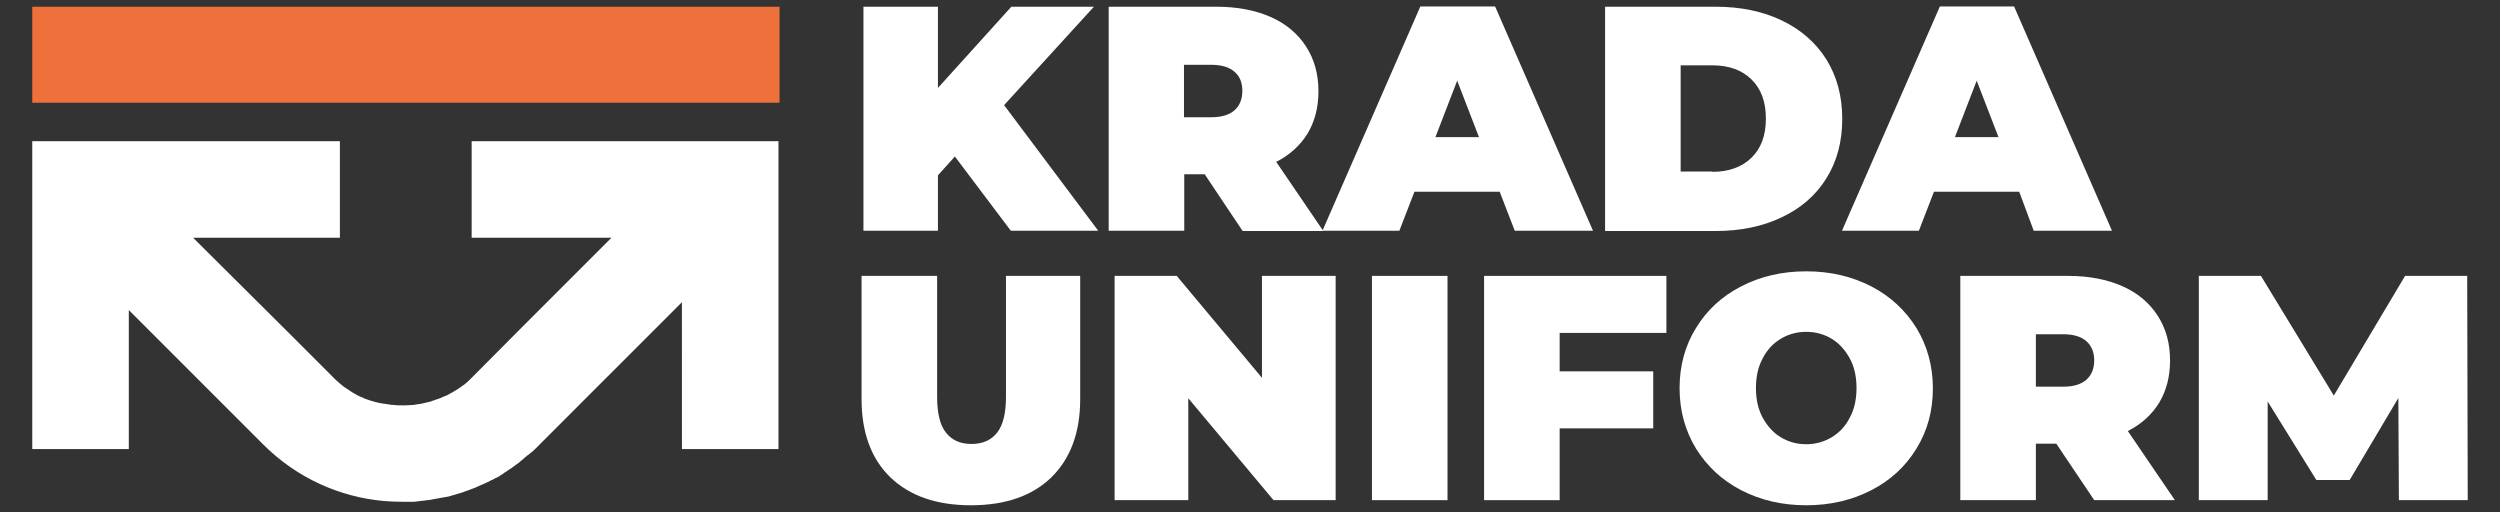 <?xml version="1.0" encoding="UTF-8"?> <svg xmlns="http://www.w3.org/2000/svg" xmlns:xlink="http://www.w3.org/1999/xlink" version="1.1" id="Слой_1" x="0px" y="0px" viewBox="0 0 929.7 190.4" style="enable-background:new 0 0 929.7 190.4;" xml:space="preserve"><rect x="0" y="0" width="929.7" height="190.4" fill="#333333" stroke="none"/> <style type="text/css"> .st0{fill:#FFFFFF;} .st1{clip-path:url(#SVGID_00000163777132481684900220000016809173308777211038_);fill:#FFFFFF;} .st2{clip-path:url(#SVGID_00000163777132481684900220000016809173308777211038_);fill:#EE703B;} </style> <g> <polygon class="st0" points="376.1,2.5 348.8,32.7 348.8,2.5 321.1,2.5 321.1,85.8 348.8,85.8 348.8,65.2 355.1,58.2 375.9,85.8 408.4,85.8 373.4,39.1 406.8,2.5 "></polygon> <g> <defs> <rect id="SVGID_1_" x="12" y="2.5" width="905.7" height="185.4"></rect> </defs> <clipPath id="SVGID_00000148644148546825766700000010764006654912982164_"> <use xlink:href="#SVGID_1_" style="overflow:visible;"></use> </clipPath> <path style="clip-path:url(#SVGID_00000148644148546825766700000010764006654912982164_);fill:#FFFFFF;" d="M448,64.8h-7.6v21 h-28.1V2.5h40.1c7.7,0,14.4,1.3,20.1,3.8c5.7,2.5,10.1,6.2,13.2,11c3.1,4.8,4.6,10.3,4.6,16.7c0,6-1.4,11.2-4,15.6 c-2.7,4.4-6.6,8-11.7,10.6l17.5,25.7h-30L448,64.8z M459.1,26.7c-1.9-1.7-4.8-2.6-8.6-2.6h-10.2v19.5h10.2c3.8,0,6.7-0.9,8.6-2.6 c1.9-1.7,2.9-4.1,2.9-7.2C462,30.8,461.1,28.4,459.1,26.7"></path> <path style="clip-path:url(#SVGID_00000148644148546825766700000010764006654912982164_);fill:#FFFFFF;" d="M557.7,71.3h-31.7 l-5.6,14.5h-28.6l36.4-83.4H556l36.4,83.4h-29.1L557.7,71.3z M550,51l-8.1-21l-8.1,21H550z"></path> <path style="clip-path:url(#SVGID_00000148644148546825766700000010764006654912982164_);fill:#FFFFFF;" d="M596.9,2.5H638 c9.3,0,17.5,1.7,24.6,5.1c7.1,3.4,12.6,8.2,16.6,14.5c3.9,6.3,5.9,13.7,5.9,22.1c0,8.5-2,15.9-5.9,22.1 c-3.9,6.3-9.4,11.1-16.6,14.5c-7.1,3.4-15.3,5.1-24.6,5.1h-41.1V2.5z M636.8,63.9c6,0,10.9-1.7,14.5-5.2c3.6-3.5,5.4-8.3,5.4-14.6 c0-6.3-1.8-11.1-5.4-14.6c-3.6-3.5-8.4-5.2-14.5-5.2H625v39.5H636.8z"></path> <path style="clip-path:url(#SVGID_00000148644148546825766700000010764006654912982164_);fill:#FFFFFF;" d="M750.9,71.3h-31.7 l-5.6,14.5H685l36.4-83.4h27.6l36.4,83.4h-29.1L750.9,71.3z M743.2,51l-8.1-21L727,51H743.2z"></path> <path style="clip-path:url(#SVGID_00000148644148546825766700000010764006654912982164_);fill:#FFFFFF;" d="M331.1,177.5 c-7.1-6.9-10.7-16.6-10.7-29.1v-45.8h28.1v45c0,6.1,1.1,10.6,3.3,13.3c2.2,2.8,5.3,4.2,9.5,4.2c4.1,0,7.3-1.4,9.5-4.2 c2.2-2.8,3.3-7.2,3.3-13.3v-45h27.6v45.8c0,12.5-3.6,22.1-10.7,29.1c-7.1,6.9-17.1,10.4-29.9,10.4 C348.2,187.9,338.3,184.4,331.1,177.5"></path> <polygon style="clip-path:url(#SVGID_00000148644148546825766700000010764006654912982164_);fill:#FFFFFF;" points="496.7,102.6 496.7,186 473.6,186 441.9,148.1 441.9,186 414.5,186 414.5,102.6 437.6,102.6 469.3,140.5 469.3,102.6 "></polygon> <rect x="510.2" y="102.6" style="clip-path:url(#SVGID_00000148644148546825766700000010764006654912982164_);fill:#FFFFFF;" width="28.1" height="83.4"></rect> <polygon style="clip-path:url(#SVGID_00000148644148546825766700000010764006654912982164_);fill:#FFFFFF;" points="580,123.8 580,138.1 614.8,138.1 614.8,159.3 580,159.3 580,186 551.9,186 551.9,102.6 619.7,102.6 619.7,123.8 "></polygon> <path style="clip-path:url(#SVGID_00000148644148546825766700000010764006654912982164_);fill:#FFFFFF;" d="M647.5,182.3 c-7.1-3.7-12.7-8.9-16.8-15.5c-4-6.6-6.1-14.1-6.1-22.4c0-8.3,2-15.8,6.1-22.4c4-6.6,9.6-11.8,16.8-15.5 c7.1-3.7,15.2-5.6,24.2-5.6c9,0,17,1.9,24.2,5.6c7.1,3.7,12.7,8.9,16.8,15.5c4,6.6,6.1,14.1,6.1,22.4c0,8.3-2,15.8-6.1,22.4 c-4,6.6-9.6,11.8-16.8,15.5s-15.2,5.6-24.2,5.6C662.7,187.9,654.7,186,647.5,182.3 M681.2,162.6c2.8-1.7,5.1-4.1,6.7-7.3 c1.7-3.1,2.5-6.8,2.5-11s-0.8-7.9-2.5-11c-1.7-3.1-3.9-5.6-6.7-7.3c-2.8-1.7-6-2.6-9.5-2.6c-3.5,0-6.7,0.9-9.5,2.6 c-2.8,1.7-5.1,4.1-6.7,7.3c-1.7,3.1-2.5,6.8-2.5,11s0.8,7.9,2.5,11c1.7,3.1,3.9,5.6,6.7,7.3c2.8,1.7,6,2.6,9.5,2.6 C675.2,165.2,678.3,164.3,681.2,162.6"></path> <path style="clip-path:url(#SVGID_00000148644148546825766700000010764006654912982164_);fill:#FFFFFF;" d="M764.7,165h-7.6v21 H729v-83.4h40.1c7.7,0,14.4,1.3,20.1,3.8c5.7,2.5,10.1,6.2,13.2,11c3.1,4.8,4.6,10.3,4.6,16.7c0,6-1.4,11.2-4,15.6 c-2.7,4.4-6.6,8-11.7,10.6l17.5,25.7h-30L764.7,165z M775.9,126.9c-1.9-1.7-4.8-2.6-8.6-2.6h-10.2v19.5h10.2 c3.8,0,6.7-0.9,8.6-2.6c1.9-1.7,2.9-4.1,2.9-7.2C778.8,131,777.8,128.6,775.9,126.9"></path> <polygon style="clip-path:url(#SVGID_00000148644148546825766700000010764006654912982164_);fill:#FFFFFF;" points="892.1,186 891.9,148 873.8,178.5 861.4,178.5 843.3,149.3 843.3,186 817.7,186 817.7,102.6 840.8,102.6 867.9,147.1 894.4,102.6 917.5,102.6 917.7,186 "></polygon> <path style="clip-path:url(#SVGID_00000148644148546825766700000010764006654912982164_);fill:#FFFFFF;" d="M175.4,52.5v35.9h52 l-33.9,33.9l0,0l-17.9,18c-0.3,0.3-0.5,0.5-0.8,0.8c-0.2,0.2-0.3,0.3-0.5,0.5c-0.3,0.3-0.6,0.5-0.9,0.8c-0.2,0.1-0.3,0.3-0.5,0.4 c-0.3,0.3-0.6,0.5-1,0.7c-0.2,0.1-0.3,0.3-0.5,0.4c-0.3,0.2-0.7,0.5-1,0.7c-0.2,0.1-0.3,0.2-0.5,0.3c-0.3,0.2-0.7,0.4-1,0.6 c-0.2,0.1-0.3,0.2-0.5,0.3c-0.4,0.2-0.7,0.4-1.1,0.6c-0.2,0.1-0.3,0.2-0.5,0.3c-0.4,0.2-0.7,0.4-1.1,0.5c-0.2,0.1-0.3,0.2-0.5,0.2 c-0.4,0.2-0.8,0.3-1.1,0.5c-0.2,0.1-0.3,0.1-0.5,0.2c-0.4,0.2-0.8,0.3-1.2,0.4c-0.2,0.1-0.3,0.1-0.5,0.2c-0.4,0.1-0.8,0.3-1.2,0.4 c-0.2,0.1-0.3,0.1-0.5,0.2c-0.4,0.1-0.8,0.2-1.2,0.3c-0.2,0-0.3,0.1-0.5,0.1c-0.4,0.1-0.9,0.2-1.3,0.3c-0.1,0-0.3,0.1-0.4,0.1 c-0.5,0.1-0.9,0.2-1.4,0.2c-0.1,0-0.2,0-0.4,0.1c-0.5,0.1-1,0.1-1.5,0.2c-0.1,0-0.1,0-0.2,0c-3.6,0.3-7.1,0.2-10.6-0.5 c-0.1,0-0.1,0-0.2,0c-0.5-0.1-1-0.2-1.6-0.3c-0.1,0-0.3-0.1-0.4-0.1c-0.4-0.1-0.9-0.2-1.3-0.3c-0.2-0.1-0.4-0.1-0.6-0.2 c-0.4-0.1-0.7-0.2-1.1-0.3c-0.3-0.1-0.5-0.2-0.8-0.3c-0.3-0.1-0.6-0.2-0.9-0.3c-0.3-0.1-0.6-0.2-0.8-0.4c-0.3-0.1-0.5-0.2-0.8-0.3 c-0.3-0.1-0.6-0.3-0.9-0.4c-0.2-0.1-0.5-0.2-0.7-0.4c-0.3-0.2-0.6-0.3-0.9-0.5c-0.2-0.1-0.4-0.2-0.7-0.4c-0.3-0.2-0.6-0.4-0.9-0.6 c-0.2-0.1-0.4-0.3-0.6-0.4c-0.3-0.2-0.6-0.4-0.9-0.6c-0.2-0.1-0.4-0.3-0.6-0.4c-0.3-0.2-0.6-0.4-0.9-0.7c-0.2-0.2-0.4-0.3-0.6-0.5 c-0.3-0.2-0.5-0.5-0.8-0.7c-0.2-0.2-0.4-0.4-0.6-0.5c-0.2-0.2-0.5-0.5-0.7-0.7c-0.2-0.2-0.5-0.5-0.7-0.7l-16.7-16.7L71.8,88.4 h54.6V52.5H12V167h35.9v-51.7l33.4,33.4l6.1,6.1l10.5,10.5c12.5,12.5,28.4,19.5,44.7,21c2.3,0.2,4.7,0.3,7,0.3c0.6,0,1.2,0,1.7,0 c0.2,0,0.3,0,0.5,0c0.4,0,0.8,0,1.2,0c0.2,0,0.5,0,0.7,0c0.3,0,0.7,0,1-0.1c0.3,0,0.5,0,0.8-0.1c0.3,0,0.6,0,0.9-0.1 c0.3,0,0.6-0.1,0.9-0.1c0.3,0,0.6-0.1,0.8-0.1c0.3,0,0.6-0.1,0.9-0.1c0.3,0,0.5-0.1,0.8-0.1c0.3,0,0.7-0.1,1-0.2 c0.2,0,0.5-0.1,0.7-0.1c0.3-0.1,0.7-0.1,1-0.2c0.2,0,0.5-0.1,0.7-0.1c0.3-0.1,0.7-0.1,1-0.2c0.2,0,0.4-0.1,0.7-0.1 c0.4-0.1,0.7-0.2,1.1-0.2c0.2,0,0.4-0.1,0.6-0.1c0.4-0.1,0.7-0.2,1.1-0.3c0.2-0.1,0.4-0.1,0.6-0.2c0.4-0.1,0.7-0.2,1.1-0.3 c0.2-0.1,0.4-0.1,0.6-0.2c0.4-0.1,0.7-0.2,1.1-0.3c0.2-0.1,0.4-0.1,0.6-0.2c0.4-0.1,0.7-0.2,1.1-0.4c0.2-0.1,0.4-0.1,0.6-0.2 c0.4-0.1,0.7-0.3,1.1-0.4c0.2-0.1,0.4-0.1,0.5-0.2c0.4-0.1,0.7-0.3,1.1-0.4c0.2-0.1,0.3-0.1,0.5-0.2c0.4-0.1,0.7-0.3,1.1-0.5 c0.2-0.1,0.3-0.1,0.5-0.2c0.4-0.2,0.7-0.3,1.1-0.5c0.2-0.1,0.3-0.1,0.5-0.2c0.4-0.2,0.7-0.3,1.1-0.5c0.2-0.1,0.3-0.2,0.5-0.2 c0.4-0.2,0.7-0.4,1.1-0.6c0.2-0.1,0.3-0.2,0.5-0.2c0.4-0.2,0.7-0.4,1.1-0.6c0.2-0.1,0.3-0.2,0.5-0.2c0.4-0.2,0.7-0.4,1.1-0.6 c0.1-0.1,0.3-0.2,0.4-0.3c0.4-0.2,0.7-0.4,1.1-0.7c0.1-0.1,0.3-0.2,0.4-0.3c0.4-0.2,0.7-0.5,1.1-0.7c0.1-0.1,0.3-0.2,0.4-0.3 c0.4-0.2,0.7-0.5,1.1-0.7c0.1-0.1,0.3-0.2,0.4-0.3c0.4-0.3,0.7-0.5,1.1-0.8c0.1-0.1,0.2-0.2,0.4-0.3c0.4-0.3,0.7-0.5,1.1-0.8 c0.1-0.1,0.2-0.2,0.3-0.3c0.4-0.3,0.7-0.6,1.1-0.9c0.1-0.1,0.2-0.2,0.3-0.3c0.4-0.3,0.7-0.6,1.1-0.9c0.1-0.1,0.2-0.2,0.3-0.2 c0.4-0.3,0.7-0.6,1.1-0.9c0.1-0.1,0.2-0.2,0.3-0.2c0.4-0.3,0.7-0.7,1.1-1c0.1-0.1,0.2-0.1,0.2-0.2c0.4-0.4,0.8-0.7,1.1-1.1 c0,0,0.1-0.1,0.1-0.1c0.3-0.3,0.5-0.5,0.8-0.8c0,0,0,0,0,0l52.6-52.6V167h35.9V52.5H175.4z"></path> <rect x="12" y="2.5" style="clip-path:url(#SVGID_00000148644148546825766700000010764006654912982164_);fill:#EE703B;" width="277.9" height="35.7"></rect> </g> </g> </svg> 